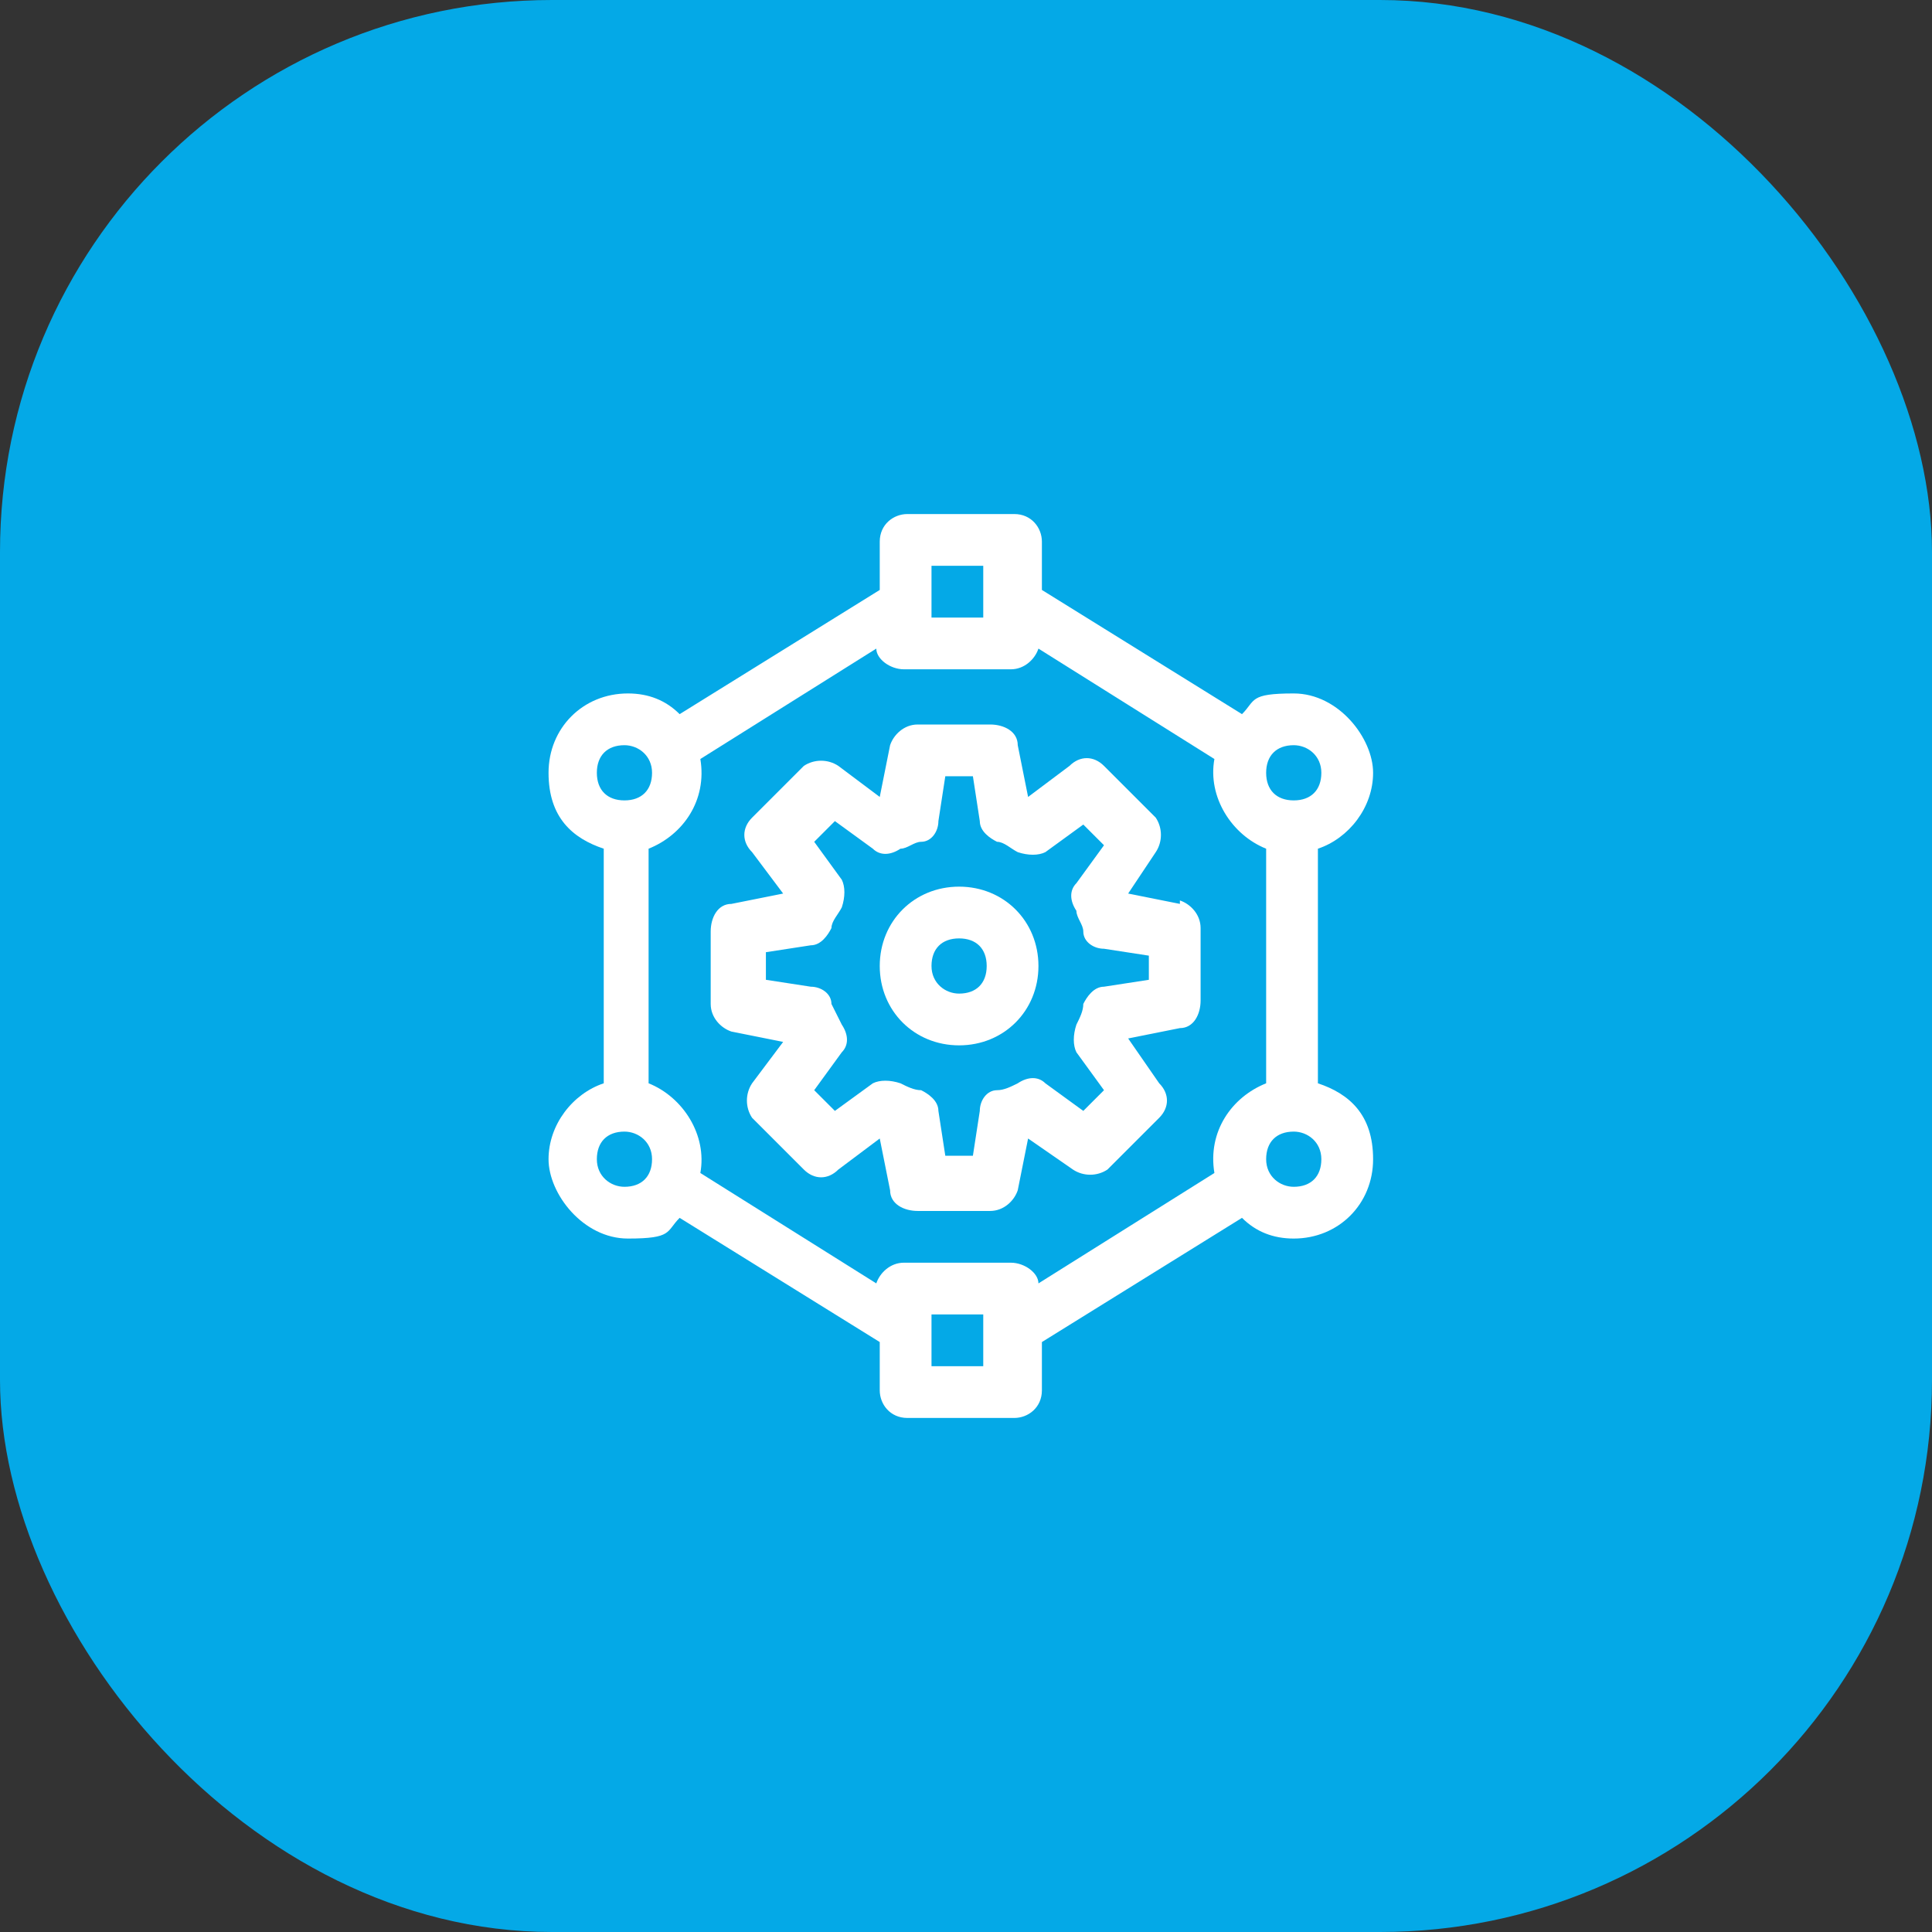 <svg xmlns="http://www.w3.org/2000/svg" id="Capa_1" viewBox="0 0 56 56"><rect x="0" y="0" width="56" height="56" fill="#333333" stroke="none"/><rect x="0" y="0" width="56" height="56" rx="16" ry="16" style="fill: #04A9E7;"></rect><g><path d="M38.2,31.4v-6.8c.9-.3,1.6-1.2,1.6-2.2s-1-2.3-2.3-2.3-1.1.2-1.5.6l-5.8-3.6v-1.4c0-.4-.3-.8-.8-.8h-3.1c-.4,0-.8.3-.8.8v1.4l-5.8,3.6c-.4-.4-.9-.6-1.5-.6-1.3,0-2.3,1-2.3,2.3s.7,1.9,1.6,2.2v6.8c-.9.3-1.6,1.2-1.6,2.2s1,2.3,2.3,2.3,1.1-.2,1.5-.6l5.8,3.6v1.4c0,.4.3.8.8.8h3.1c.4,0,.8-.3.8-.8v-1.4l5.8-3.6c.4.4.9.6,1.5.6,1.3,0,2.3-1,2.3-2.3s-.7-1.9-1.6-2.2ZM35.2,34l-5.1,3.2c0-.3-.4-.6-.8-.6h-3.1c-.4,0-.7.3-.8.6l-5.1-3.2c.2-1.1-.5-2.2-1.5-2.6v-6.8c1-.4,1.7-1.4,1.5-2.6l5.1-3.2c0,.3.4.6.8.6h3.1c.4,0,.7-.3.8-.6l5.1,3.2c-.2,1.1.5,2.2,1.5,2.6v6.8c-1,.4-1.7,1.4-1.5,2.6h0ZM37.5,21.6c.4,0,.8.3.8.8s-.3.8-.8.8-.8-.3-.8-.8.3-.8.8-.8ZM27,16.4h1.5v1.5h-1.5v-1.5ZM18.1,21.6c.4,0,.8.3.8.8s-.3.8-.8.8-.8-.3-.8-.8.3-.8.8-.8ZM18.1,34.4c-.4,0-.8-.3-.8-.8s.3-.8.8-.8c0,0,0,0,0,0h0c.4,0,.8.3.8.8s-.3.8-.8.8ZM28.5,39.6h-1.5v-1.5h1.5v1.5ZM37.5,34.4c-.4,0-.8-.3-.8-.8s.3-.8.8-.8h0s0,0,0,0c.4,0,.8.3.8.8s-.3.8-.8.8Z" style="fill: #fff;"></path><path d="M34.2,26.2l-1.5-.3.8-1.2c.2-.3.2-.7,0-1l-1.5-1.5c-.3-.3-.7-.3-1,0l-1.2.9-.3-1.5c0-.4-.4-.6-.8-.6h-2.1c-.4,0-.7.3-.8.6l-.3,1.5-1.2-.9c-.3-.2-.7-.2-1,0l-1.5,1.5c-.3.3-.3.7,0,1l.9,1.2-1.5.3c-.4,0-.6.4-.6.8v2.1c0,.4.3.7.6.8l1.5.3-.9,1.2c-.2.3-.2.7,0,1l1.5,1.5c.3.3.7.3,1,0l1.2-.9.3,1.5c0,.4.4.6.8.6h2.1c.4,0,.7-.3.8-.6l.3-1.5,1.3.9c.3.2.7.2,1,0l1.5-1.5c.3-.3.3-.7,0-1l-.9-1.3,1.5-.3c.4,0,.6-.4.6-.8v-2.1c0-.4-.3-.7-.6-.8h0ZM33.3,28.4l-1.3.2c-.3,0-.5.3-.6.5,0,.2-.1.4-.2.6-.1.3-.1.6,0,.8l.8,1.1-.6.6-1.1-.8c-.2-.2-.5-.2-.8,0-.2.1-.4.2-.6.2-.3,0-.5.3-.5.6l-.2,1.3h-.8l-.2-1.3c0-.3-.3-.5-.5-.6-.2,0-.4-.1-.6-.2-.3-.1-.6-.1-.8,0l-1.1.8-.6-.6.8-1.1c.2-.2.2-.5,0-.8-.1-.2-.2-.4-.3-.6,0-.3-.3-.5-.6-.5l-1.3-.2v-.8l1.3-.2c.3,0,.5-.3.6-.5,0-.2.2-.4.3-.6.1-.3.1-.6,0-.8l-.8-1.1.6-.6,1.1.8c.2.2.5.2.8,0,.2,0,.4-.2.6-.2.3,0,.5-.3.5-.6l.2-1.3h.8l.2,1.3c0,.3.3.5.5.6.2,0,.4.2.6.3.3.1.6.1.8,0l1.1-.8.6.6-.8,1.1c-.2.2-.2.5,0,.8,0,.2.2.4.2.6,0,.3.3.5.6.5l1.3.2v.8h0Z" style="fill: #fff;"></path><path d="M27.8,25.7c-1.3,0-2.3,1-2.3,2.3s1,2.3,2.3,2.3,2.3-1,2.3-2.3-1-2.3-2.3-2.3ZM27.8,28.8c-.4,0-.8-.3-.8-.8s.3-.8.8-.8.8.3.8.8-.3.8-.8.8Z" style="fill: #fff;"></path></g></svg>